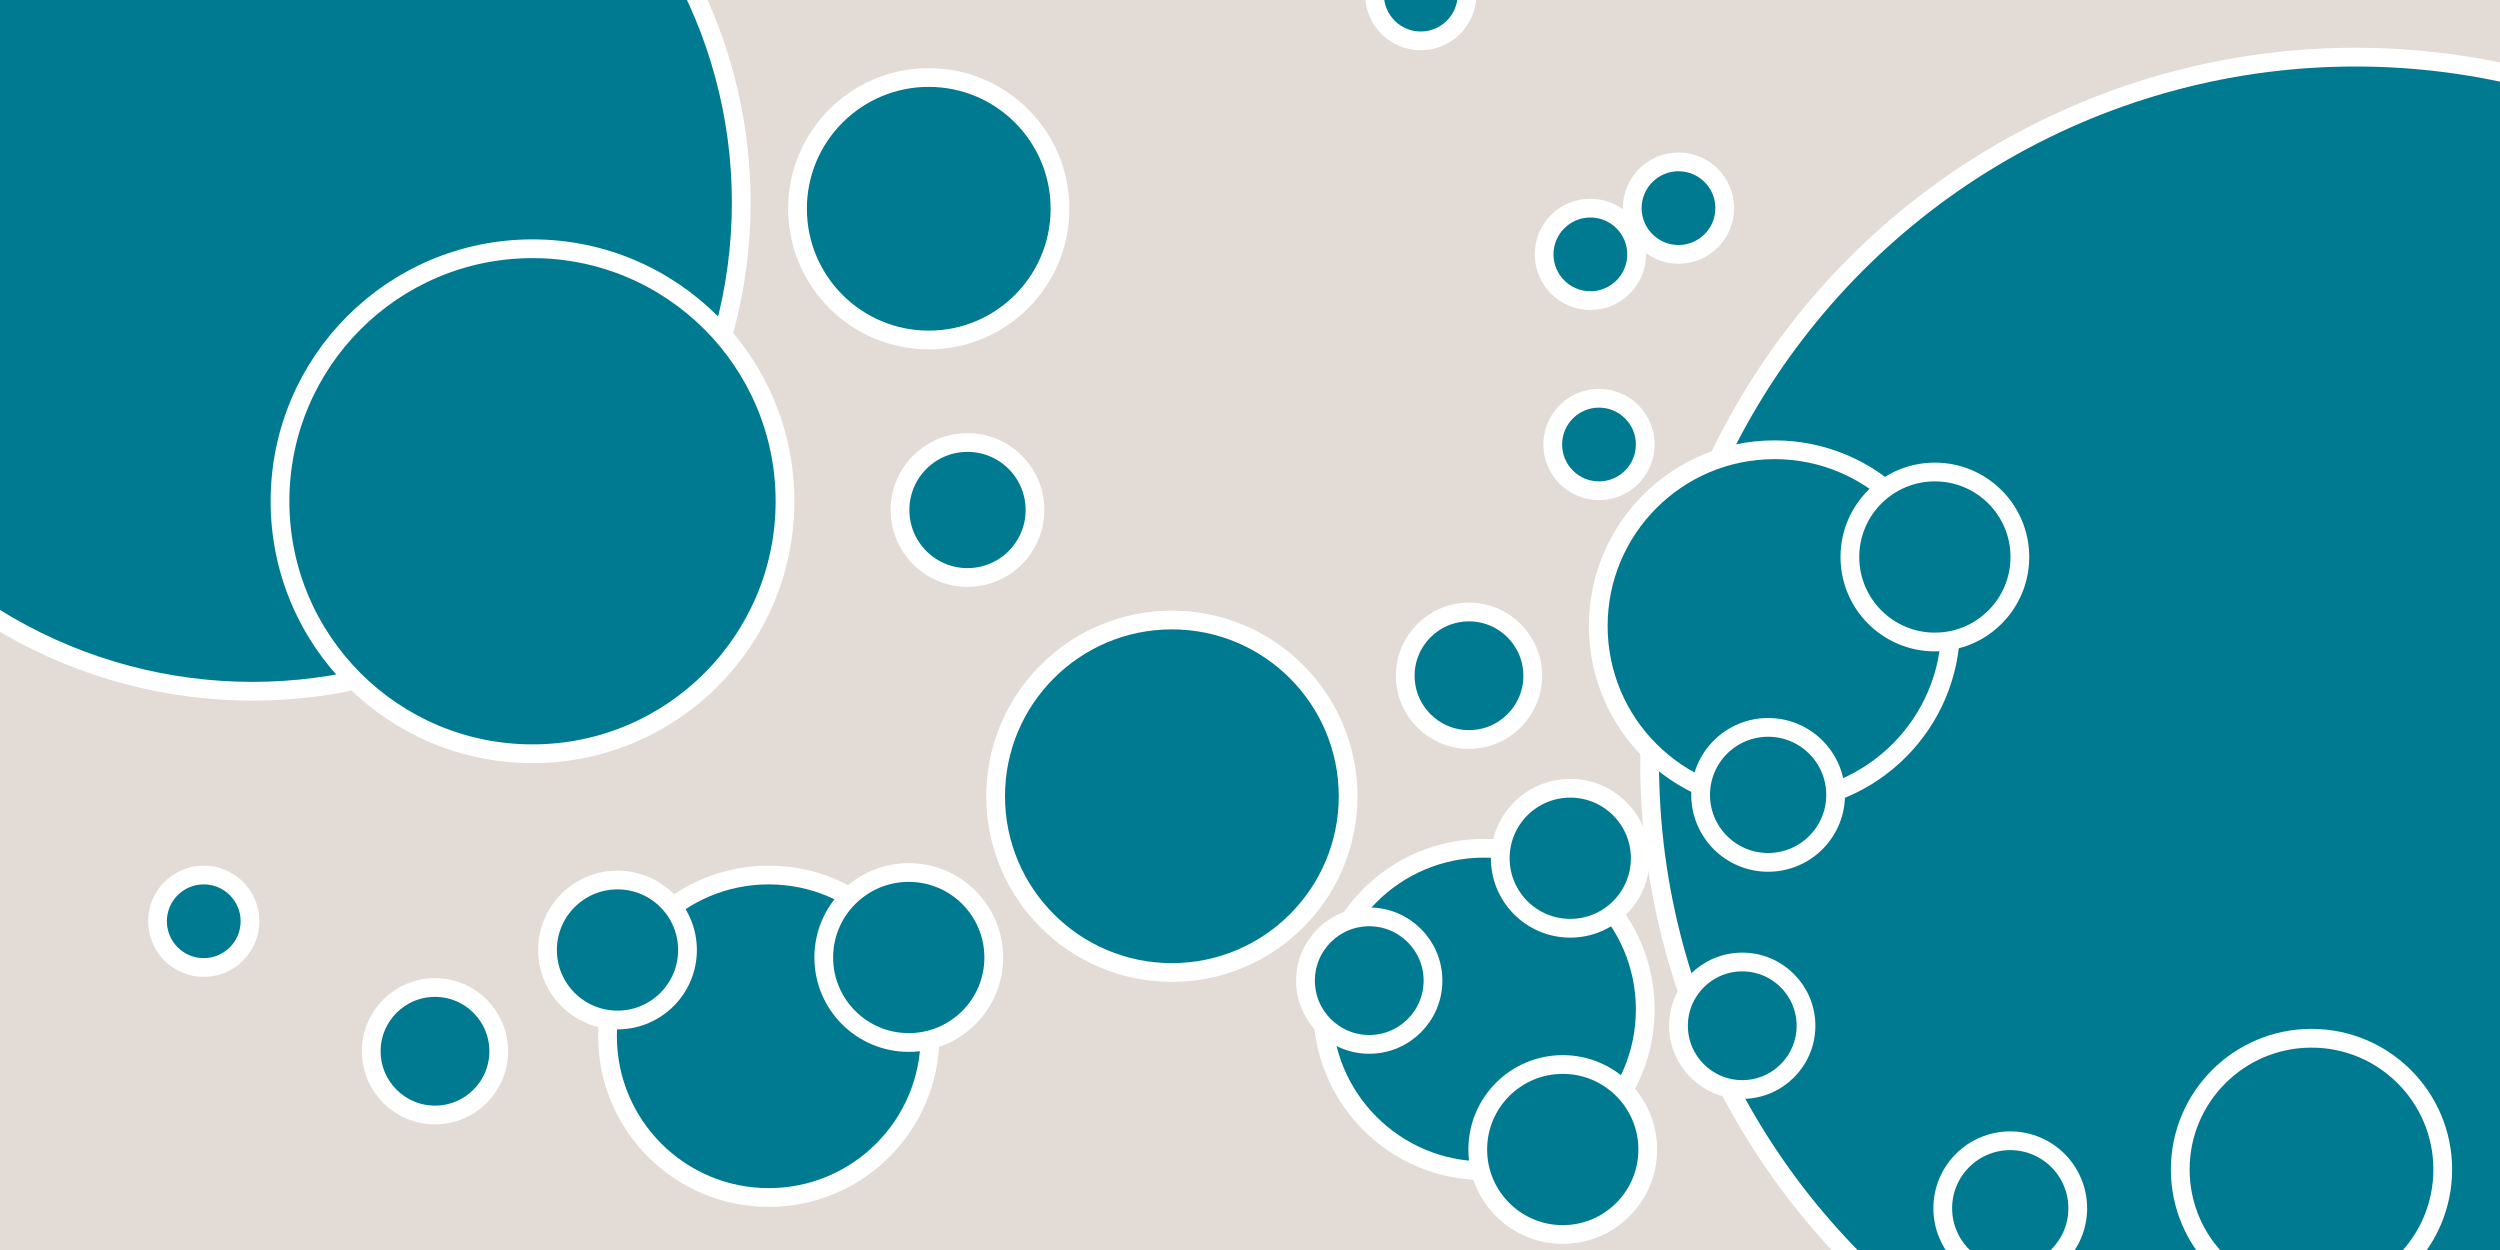 <svg viewBox="0 0 200 100" xmlns="http://www.w3.org/2000/svg" xmlns:xlink="http://www.w3.org/1999/xlink"><rect x="0" y="0" width="200" height="100" fill="#333333" stroke="none"/><clipPath id="a"><path d="m0 0h200v100h-200z"/></clipPath><clipPath id="b"><path d="m0 136h200v100h-200z"/></clipPath><g clip-path="url(#a)"><path d="m69.5 0h-69.5v72.8 27.2h50.3 149.7v-63.1-36.9z" fill="#e3dbd5"/><g fill="#007a91" stroke="#fff" stroke-miterlimit="10" stroke-width="1.5"><circle cx="20.2" cy="16.2" r="39.1"/><circle cx="42.6" cy="40.1" r="20.2"/><circle cx="74.3" cy="16.7" r="10.5"/><circle cx="77.4" cy="40.8" r="5.4"/><circle cx="61.5" cy="82.9" r="12.9"/><circle cx="72.7" cy="76.6" r="6.8"/><circle cx="49.4" cy="76" r="5.6"/><circle cx="34.8" cy="84.1" r="5.1"/><circle cx="93.75" cy="63.7" r="14.1"/><circle cx="16.3" cy="73.7" r="3.7"/><circle cx="161.52" cy="61.86" r="20.2"/><circle cx="188.44" cy="61.04" r="56.47"/><circle cx="184.92" cy="93.56" r="10.5"/><circle cx="160.82" cy="96.66" r="5.4"/><circle cx="118.72" cy="80.76" r="12.9"/><circle cx="125.02" cy="91.96" r="6.8"/><circle cx="125.62" cy="68.66" r="5.6"/><circle cx="117.52" cy="54.06" r="5.1"/><circle cx="139.38" cy="82.06" r="5.1"/><circle cx="109.54" cy="78.45" r="5.1"/><circle cx="141.96" cy="50.08" r="14.1"/><circle cx="127.92" cy="35.56" r="3.7"/><circle cx="127.23" cy="20.35" r="3.7"/><circle cx="134.28" cy="16.65" r="3.7"/><circle cx="113.66" cy="-.43" r="3.7"/><circle cx="154.79" cy="44.56" r="6.8"/><circle cx="141.45" cy="63.59" r="5.4"/></g></g><g clip-path="url(#b)"><path d="m190.53 63.88-1-6.81-1.76-2.07 4.9-8.35.6-4.69 1.56-1.06 1.15-.56 2.19 1.11 3.18-1.14 6.65 1.03 2.62-2.62 2.75 2 4.85-3.22 1.64 1.1 3.89.42 2.75 2 4.87-1.7-.49 2.6 4.33 2 2.78-.55 4.33 1.43-.51 3.2 1.67 1-2 8.95 2.23 1.49-3.12 4.29-1.64.53-3.75 7.4.65 4.21-1.56 1.58.16 7.39-.45 3.71-3.44-1.48-.56-1.07-1.13-1-6 3.77-7.15 3.23.54 3.66 2.29 4.21 2.29 3.57h-2.73-3.43l-.52 2.69 2.31 5.2-1.61 5.9-2.78 2.77-1.61 1.08-1.64 4.77h-.57l-.63.5-6.74-4.69-1.22-3.18-5.08-4.22-1.71-6.3-4.49-1.54 2.86-3.19-4.47-4.23v-4.14l-2.78-1.63 1-3.1 4-.5 1-4.23 2.76-3.17-2.77-1 1.71-7.89-2.22-3.65z" fill="#4eb3d3"/><path d="m-9.26 81.75 2.48-3h6.13l4.76 3.08 11 1.91 2.22.17 7.17 1 4.26 2.91 3.81 1.39 6.18-.72 4.58-1.83 6.42-4.83 4.55-1.83 3.33.19 1.13 9.52 2.56 2.83-2.27 2 2.7 1.7v.57l-.86 4.2 2.23.12-3.65 6.59 3.2 1.81-.23 4.24-1.13 1.43-3.41.38-2.72-1.72-5.8 2.79-1-2.19-2.88 1-1.25 2v.57l-4 1.3-1.86 2.51-4.62 1.34-7.24-3.18-1.88 2.5-2.55-4-10.94 2.5-2.73-1.35-1.38 3.16-6.45 2.62-4.38-2-7.33-.62-.34-2.66-2.73-1.24 3.7-3.45 1.12.1.41-4.73 2.85-.33 4.74-2.73 2.11-5.15-.21-4.26-2.11-1.66 1.38-3.14-5.48-1.45-4.6-5.21z" fill="#4eb3d3"/><path d="m57.63 80.18 3.37-.31 6.23-2.87 1.66.09 2.11 2.75 2.74.7 1.53 2.68 6.15-.77 1.06 1.11.53.52 3.3.71h.56l.32 5.31 4.23 4.9 2.31-2 3.35-2 1.29-2.56 5.57-.28.58-2.66 3-4.13 1.68-.43.5-.48 5 1.71 3.32.1 3.81 2.73 2.79-.42 2.15 2.67.44 4.24 1 3.13-2.79-.07-1.67 2.64-1.18 2.09-1.3 5.72-2.35 3.68-3.92.32-1.14.53-.65.47-.66 5.22 1 2.73-1.7.51-.15 4.67-2.84.48-2.35 2.62.47 2.64-2.31 2.13-7.91-.86-2.89 1.45-1.68-.59-2.35 2-4.58.87-2.27-.1-3 3-2.8-1.13.77-4.23-2.11-3.3-2.75-1.76-2.72-2.27.14-2.62-9-1.46-1.67-1.72 1.37-3.12 1.13-1.43.23-4.24-3.2-1.81 3.65-6.59-2.17-.09.86-4.2v-.57l-2.7-1.7 2.27-2-2.53-2.83z" fill="#2b8cbe"/><path d="m-9.26 81.75-1 5.15 4.6 5.21 5.48 1.45-1.39 3.14 2.11 1.66.21 4.27-2.11 5.15-4.74 2.73-2.85.33-.41 4.73-1.12-.1-3.7 3.45 2.73 1.24.34 2.66 7.33.62 4.38 2 2 3.86 1.24 5.94-.9 4.21-4.94 4.38-4.54-.83-.57-.05-1.83 1.34-3.29-1.78-3.36-.86-4.92-2.65-2.56 3-4.27 2.75-4.92-2.6-1.87-4.4.71-1.5-1.86-4.46 5.66.54 2.46-1.84-4.33-2.49-1.39-3.34-1.49-2.28.36-3.74-.99-1.64 1.94-8.35 1-4.74-1.59-1.15-.6-5.38 1.36-2.49-.1-4.76-2-2.82-2.16-6.51-2.44-3.5-2.61-1.82.37-3.64-.57-5.36-1.49-1.71 1.91-2.42v-5.85l-3.51-2.5.37-3.56 12 6.43 6.57.64 5.27-3.18 6.52 1.67 2.32 4.93-3.62 3.34-.78 2.54 5.73 10.54-.78 2.55z" fill="#ccebc5"/><path d="m128.58 59.52 2.65 1.12-.06 2.59 2.18.62 2.31-1.57 4.38.59 1.61 2.13 4.43-1.47 7.12 1.66 2.72 2.15h3.24l6.09 3.72 1.59-.48 2.81 2.63 1.12-3.65 4.41 1.08.49-3.16 5.52-3.64 5.56 2 1.58-2.6 2.2.56-1 5.76 2.22 3.65-1.75 7.97 2.77 1-2.77 3.22-1 4.23-4 .5-1 3.1 2.78 1.63v4.14l4.47 4.23-2.86 3.19-.56 2.62-3.85.56-3.44-.57-1.61 1.06-2.87-2.09-1.06 1-1.77 1.61-2.24-.57-3.27-2.64-2.25 1.6-7.78-5.38-3.42-.54-1.59-1.58-2.9 2-1.57-2.08-5-.08-2.21-1.62-2.83 2.06-5.12.39-.57.48-3.8-1.65h-.68l-2.25.5-2-4.29 1.67-2.64 2.79.07-1-3.13-.44-4.24-2.15-2.67 2.89-4.71-2.71-2.19 1.66-2.56-1-3.13-.42-4.79.11-4.14 1.16-3.08z" fill="#2b8cbe"/><path d="m110.67 37 3.26.1-.05 1.61 1.05 1.08 1.6 1.1 1 1.08 3.23 3.74 2.68 1.62 2.1 2.67.89 5.28 2.15 4.27-2.27.43-1.12 3.13-.11 4.14.42 4.75 1 3.13-1.7 2.57 2.71 2.18-2.89 4.71-2.79.42-3.83-2.72-3.32-.1-5-1.71-.5.48-1.68.43-3 4.13-.58 2.66-5.57.28-1.27 2.54-3.35 2-2.31 2-4.26-4.91-.32-5.31h-.56l-3.28-.7-.53-.52-1.06-1.11-6.15.77-1.53-2.68-2.73-.7-2.08-2.72-1.69-.12-6.23 2.87-2.76-.15-8.76-2.07-1.93-4.84 4.4-8.74.7-2.57 2.32-2 5.6-1.72 11.91-7.23 6.63-1.22 3.21.15 8.41-3.34 3.25.7 8.31-3.84 6.1-5z" fill="#4eb3d3"/><path d="m118.92 108.66 2.35-3.68 1.27-5.69 1.18-2.09 2 4.29 2.28-.49h.63l3.8 1.65.57-.48 5.12-.39 2.88-2.06 2.21 1.6 5 .08 1.57 2.08 2.9-2 1.59 1.58 3.42.54 7.78 5.38-1.8 5.22-4.55 4.21-4.41-1.55-3.47 1.44-4.56 3.12.69-3.18-1.65-2.15-4-2.69h-.49l-3.4 1.06-3.33-1.7-5-3.8-5.1 1.93-3.29-2.71z" fill="#08589e"/></g></svg>